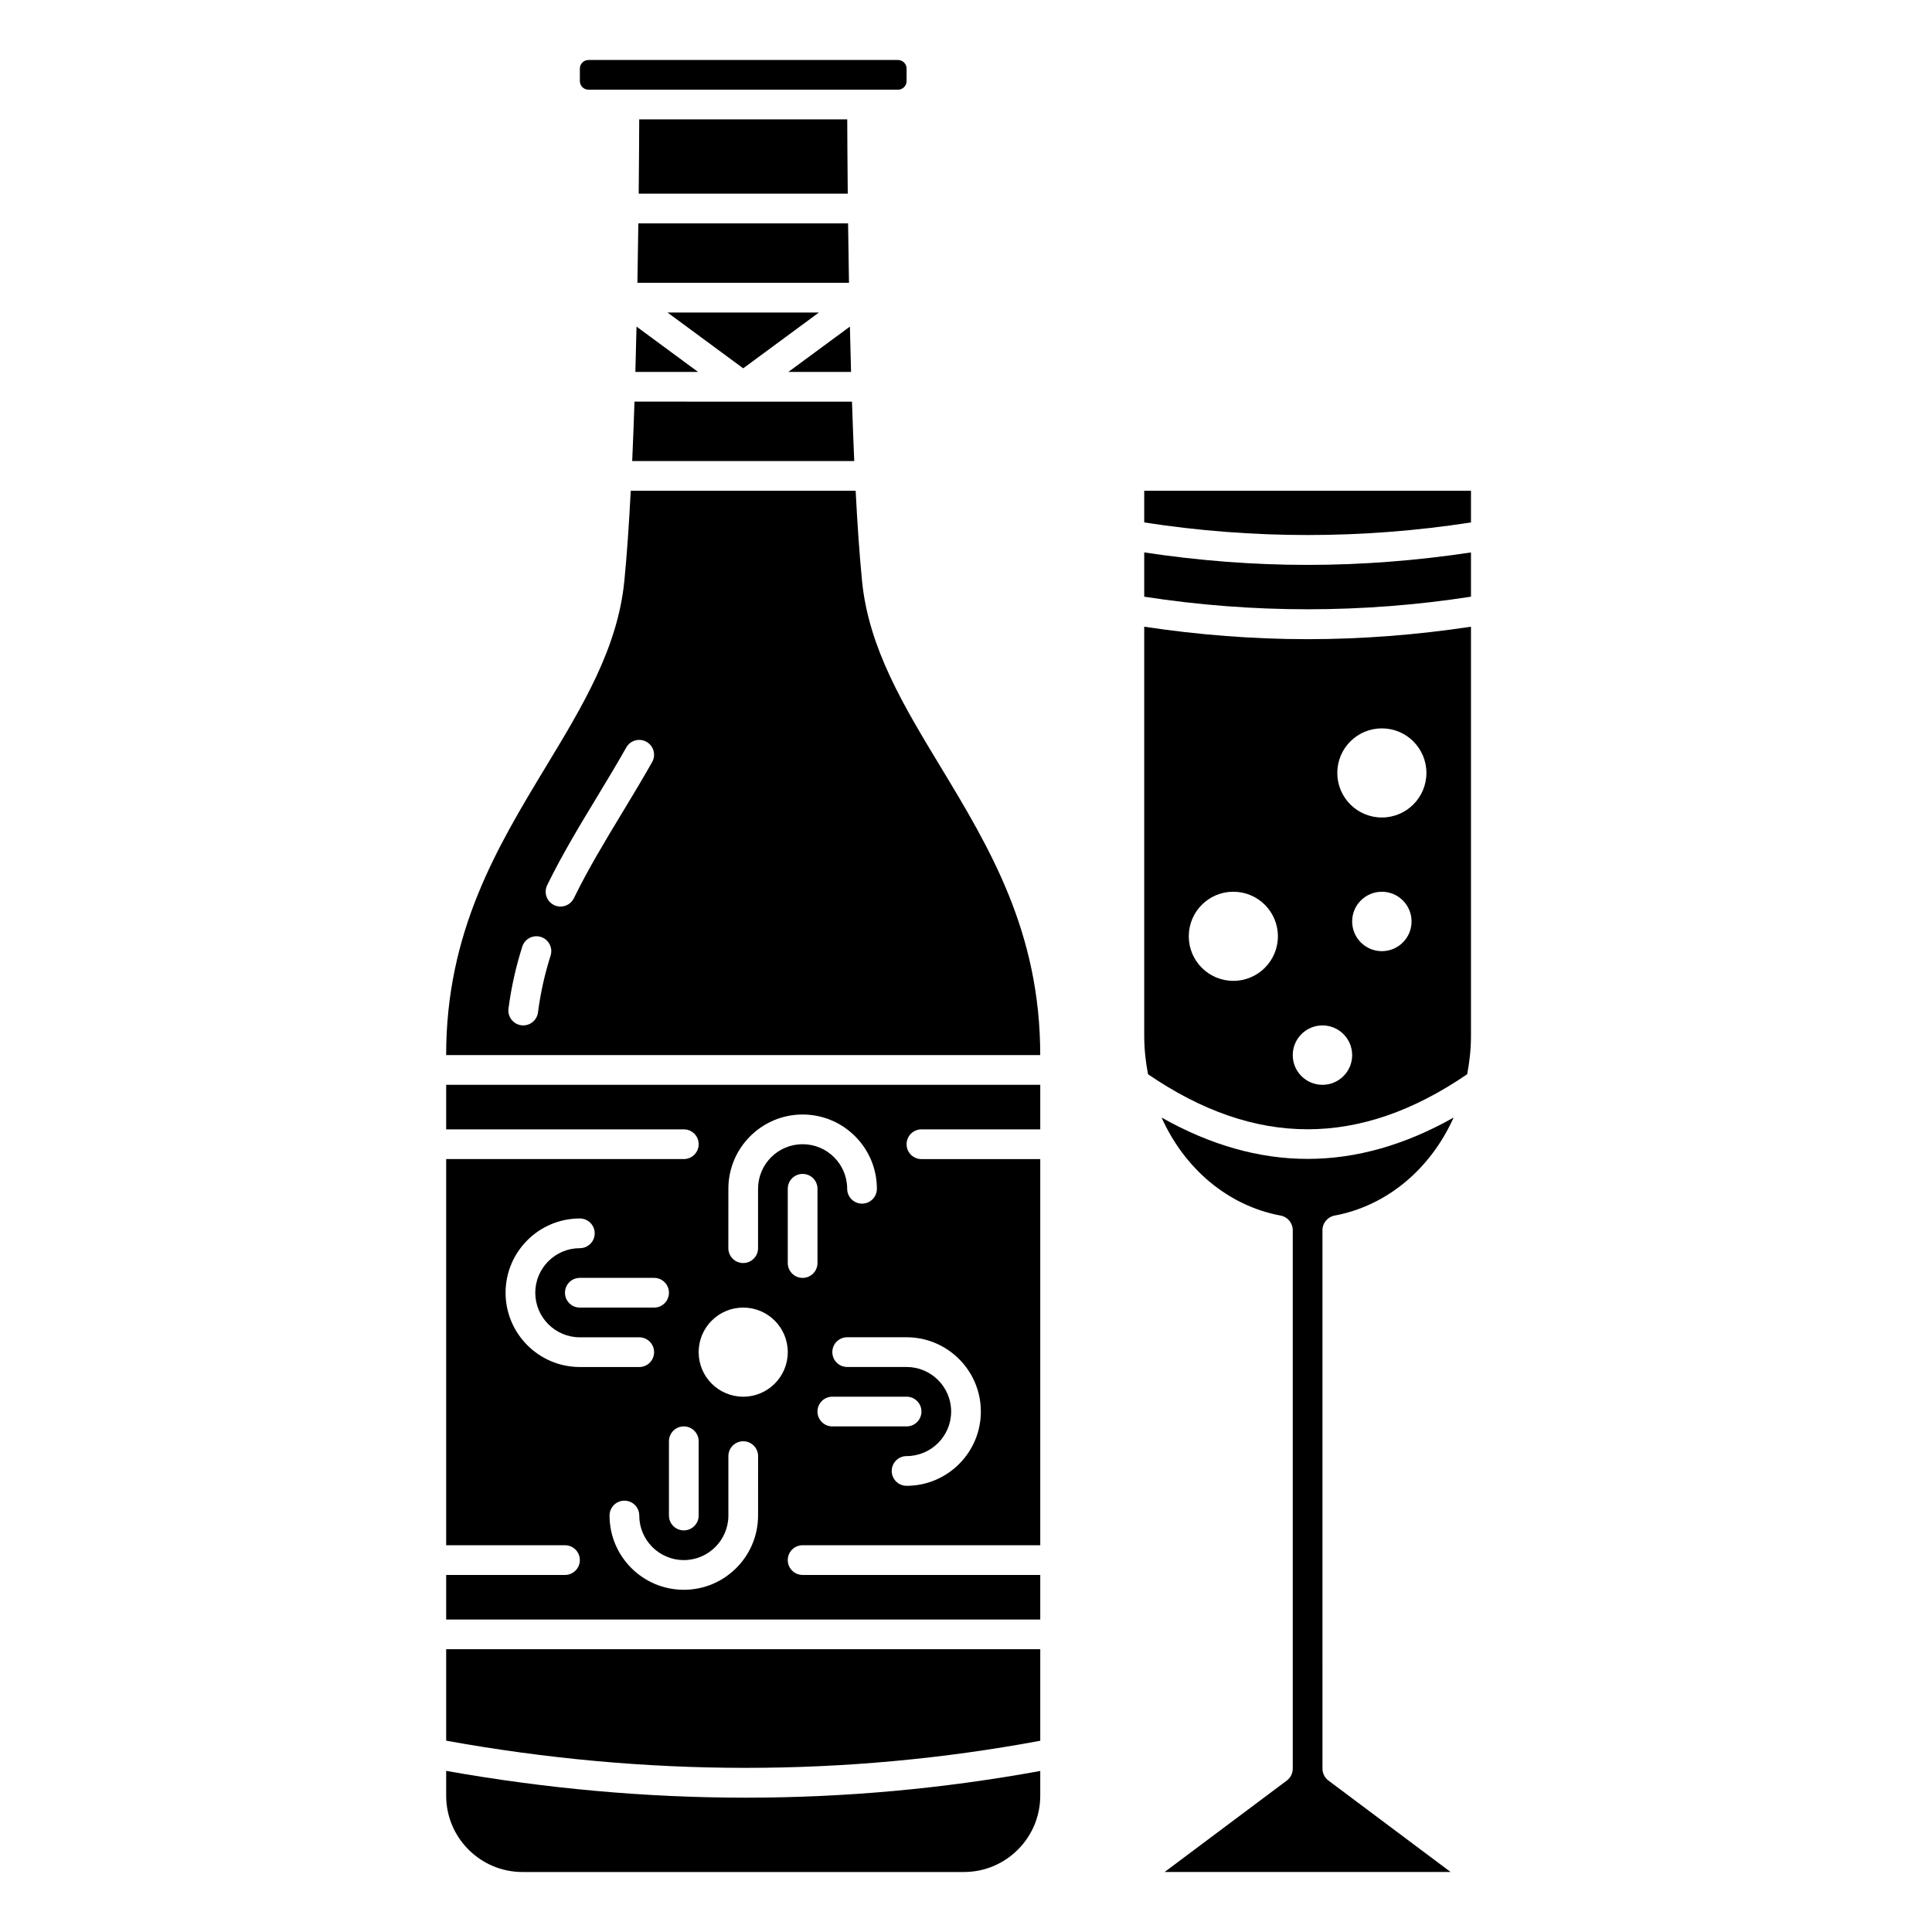 <?xml version="1.0" encoding="UTF-8"?>
<!-- Uploaded to: ICON Repo, www.iconrepo.com, Generator: ICON Repo Mixer Tools -->
<svg fill="#000000" width="800px" height="800px" version="1.1" viewBox="144 144 512 512" xmlns="http://www.w3.org/2000/svg">
 <g>
  <path d="m447.23 310.09v108.36c0 3.512 0.371 6.922 1.004 10.23 28.441 19.453 56.145 19.453 84.586 0 0.633-3.312 1.004-6.727 1.004-10.234v-108.36c-14.379 2.164-28.836 3.301-43.297 3.301-14.461 0-28.918-1.137-43.297-3.301zm23.617 93.848c-6.523 0-11.809-5.285-11.809-11.809s5.285-11.809 11.809-11.809c6.523 0 11.809 5.285 11.809 11.809s-5.289 11.809-11.809 11.809zm39.359-7.871c-4.348 0-7.871-3.523-7.871-7.871s3.523-7.871 7.871-7.871c4.348 0 7.871 3.523 7.871 7.871s-3.523 7.871-7.871 7.871zm0-59.039c6.523 0 11.809 5.285 11.809 11.809 0 6.523-5.285 11.809-11.809 11.809-6.523 0-11.809-5.285-11.809-11.809 0-6.523 5.285-11.809 11.809-11.809zm-7.871 86.59c0 4.348-3.523 7.871-7.871 7.871s-7.871-3.523-7.871-7.871c0-4.348 3.523-7.871 7.871-7.871s7.871 3.523 7.871 7.871z"/>
  <path d="m497.68 466.14c14.07-2.621 25.523-12.551 31.543-25.977-12.859 7.262-25.777 10.957-38.695 10.957-12.918 0-25.836-3.695-38.695-10.957 6.019 13.426 17.473 23.355 31.543 25.977 1.867 0.348 3.219 1.973 3.219 3.867v142.7c0 1.238-0.582 2.406-1.574 3.152l-32.379 24.234h75.781l-32.379-24.234c-0.992-0.742-1.574-1.91-1.574-3.152l-0.004-142.7c0-1.895 1.355-3.519 3.215-3.867z"/>
  <path d="m447.23 274.05v8.402c28.75 4.449 57.844 4.449 86.594 0v-8.402z"/>
  <path d="m447.23 290.4v11.73c28.75 4.449 57.844 4.449 86.594 0v-11.727c-14.379 2.164-28.836 3.301-43.297 3.301-14.461 0.004-28.918-1.137-43.297-3.305z"/>
  <path d="m340.96 241.61 20.066-14.793h-40.133z"/>
  <path d="m312.38 242.56h16.605l-16.301-12.012c-0.09 3.961-0.191 7.984-0.305 12.012z"/>
  <path d="m311.54 266.18h58.844c-0.227-5.129-0.426-10.41-0.602-15.742l-57.637-0.004c-0.18 5.332-0.375 10.617-0.605 15.746z"/>
  <path d="m262.24 613.3v6.582c0 11.148 9.074 20.219 20.219 20.219h117c11.148 0 20.219-9.074 20.219-20.219v-6.559c-25.707 4.695-51.773 7.078-78.043 7.078-26.32 0-52.844-2.383-79.398-7.102z"/>
  <path d="m262.24 605.3c53.082 9.594 106.01 9.602 157.44 0.016v-24.266h-157.44z"/>
  <path d="m262.24 443.29h62.977c2.176 0 3.938 1.758 3.938 3.938 0 2.176-1.758 3.938-3.938 3.938h-62.977v102.34h31.488c2.176 0 3.938 1.758 3.938 3.938 0 2.176-1.758 3.938-3.938 3.938h-31.488v11.809h157.44v-11.809l-62.977-0.004c-2.176 0-3.938-1.758-3.938-3.938 0-2.176 1.758-3.938 3.938-3.938h62.977v-102.33h-31.488c-2.176 0-3.938-1.758-3.938-3.938 0-2.176 1.758-3.938 3.938-3.938h31.488v-11.809l-157.44 0.004zm62.977 78.723c2.176 0 3.938 1.758 3.938 3.938v19.68c0 2.176-1.758 3.938-3.938 3.938-2.176 0-3.938-1.758-3.938-3.938v-19.68c0-2.18 1.762-3.938 3.938-3.938zm-3.938-35.426c0 2.176-1.758 3.938-3.938 3.938h-19.68c-2.176 0-3.938-1.758-3.938-3.938 0-2.176 1.758-3.938 3.938-3.938h19.68c2.18 0.004 3.938 1.762 3.938 3.938zm-43.297 0c0-10.852 8.828-19.68 19.68-19.68 2.176 0 3.938 1.758 3.938 3.938 0 2.176-1.758 3.938-3.938 3.938-6.512 0-11.809 5.297-11.809 11.809s5.297 11.809 11.809 11.809h15.742c2.176 0 3.938 1.758 3.938 3.938 0 2.176-1.758 3.938-3.938 3.938h-15.742c-10.848-0.008-19.68-8.836-19.68-19.688zm66.914 59.043c0 10.852-8.828 19.68-19.68 19.68-10.852 0-19.68-8.828-19.68-19.68 0-2.176 1.758-3.938 3.938-3.938 2.176 0 3.938 1.758 3.938 3.938 0 6.512 5.297 11.809 11.809 11.809s11.809-5.297 11.809-11.809v-15.742c0-2.176 1.758-3.938 3.938-3.938 2.176 0 3.938 1.758 3.938 3.938zm11.809-62.977c-2.176 0-3.938-1.758-3.938-3.938v-19.68c0-2.176 1.758-3.938 3.938-3.938 2.176 0 3.938 1.758 3.938 3.938v19.68c-0.004 2.176-1.762 3.938-3.938 3.938zm3.934 35.422c0-2.176 1.758-3.938 3.938-3.938h19.68c2.176 0 3.938 1.758 3.938 3.938 0 2.176-1.758 3.938-3.938 3.938h-19.68c-2.176 0-3.938-1.762-3.938-3.938zm43.297 0c0 10.852-8.828 19.68-19.68 19.68-2.176 0-3.938-1.758-3.938-3.938 0-2.176 1.758-3.938 3.938-3.938 6.512 0 11.809-5.297 11.809-11.809s-5.297-11.809-11.809-11.809h-15.742c-2.176 0-3.938-1.758-3.938-3.938 0-2.176 1.758-3.938 3.938-3.938h15.742c10.852 0.008 19.68 8.836 19.68 19.688zm-66.91-59.039c0-10.852 8.828-19.68 19.68-19.68s19.68 8.828 19.68 19.68c0 2.176-1.758 3.938-3.938 3.938-2.176 0-3.938-1.758-3.938-3.938 0-6.512-5.297-11.809-11.809-11.809s-11.809 5.297-11.809 11.809v15.742c0 2.176-1.758 3.938-3.938 3.938-2.176 0-3.938-1.758-3.938-3.938zm3.934 31.488c6.523 0 11.809 5.285 11.809 11.809 0 6.523-5.285 11.809-11.809 11.809-6.523 0-11.809-5.285-11.809-11.809 0-6.523 5.289-11.809 11.809-11.809z"/>
  <path d="m299.95 167.77h82.027c1.258 0 2.281-1.023 2.281-2.281v-3.309c0-1.258-1.023-2.281-2.281-2.281h-82.027c-1.258 0-2.281 1.023-2.281 2.281v3.305c0 1.262 1.023 2.285 2.281 2.285z"/>
  <path d="m372.46 298.05c-0.68-6.801-1.238-15.047-1.707-24.008h-59.598c-0.465 8.961-1.027 17.207-1.707 24.008-1.77 17.699-10.965 32.906-20.703 49.004-13.035 21.551-26.512 43.84-26.512 76.555h157.44c0-32.715-13.477-55.004-26.508-76.555-9.738-16.098-18.934-31.301-20.707-49.004zm-82.547 99.195c-1.59 5.027-2.684 9.953-3.344 15.062-0.258 1.984-1.953 3.43-3.902 3.43-0.168 0-0.34-0.012-0.512-0.031-2.152-0.281-3.676-2.254-3.398-4.414 0.723-5.574 1.918-10.945 3.652-16.426 0.656-2.066 2.867-3.231 4.941-2.562 2.07 0.656 3.219 2.867 2.562 4.941zm26.914-51.289c-2.551 4.516-5.223 8.938-7.875 13.324-4.461 7.371-9.074 14.996-12.871 22.762-0.68 1.398-2.086 2.207-3.539 2.207-0.578 0-1.168-0.125-1.723-0.402-1.957-0.953-2.762-3.309-1.812-5.262 3.953-8.09 8.656-15.867 13.207-23.383 2.613-4.32 5.246-8.676 7.762-13.121 1.066-1.895 3.473-2.555 5.359-1.488 1.887 1.066 2.566 3.465 1.492 5.363z"/>
  <path d="m312.92 218.94h56.07c-0.102-5.527-0.18-10.82-0.242-15.742h-55.582c-0.066 4.922-0.145 10.215-0.246 15.742z"/>
  <path d="m369.23 230.55-16.297 12.012h16.605c-0.117-4.027-0.219-8.051-0.309-12.012z"/>
  <path d="m313.4 175.64c-0.016 4.047-0.051 10.992-0.137 19.68h55.402c-0.09-8.688-0.125-15.633-0.137-19.68z"/>
 </g>
</svg>